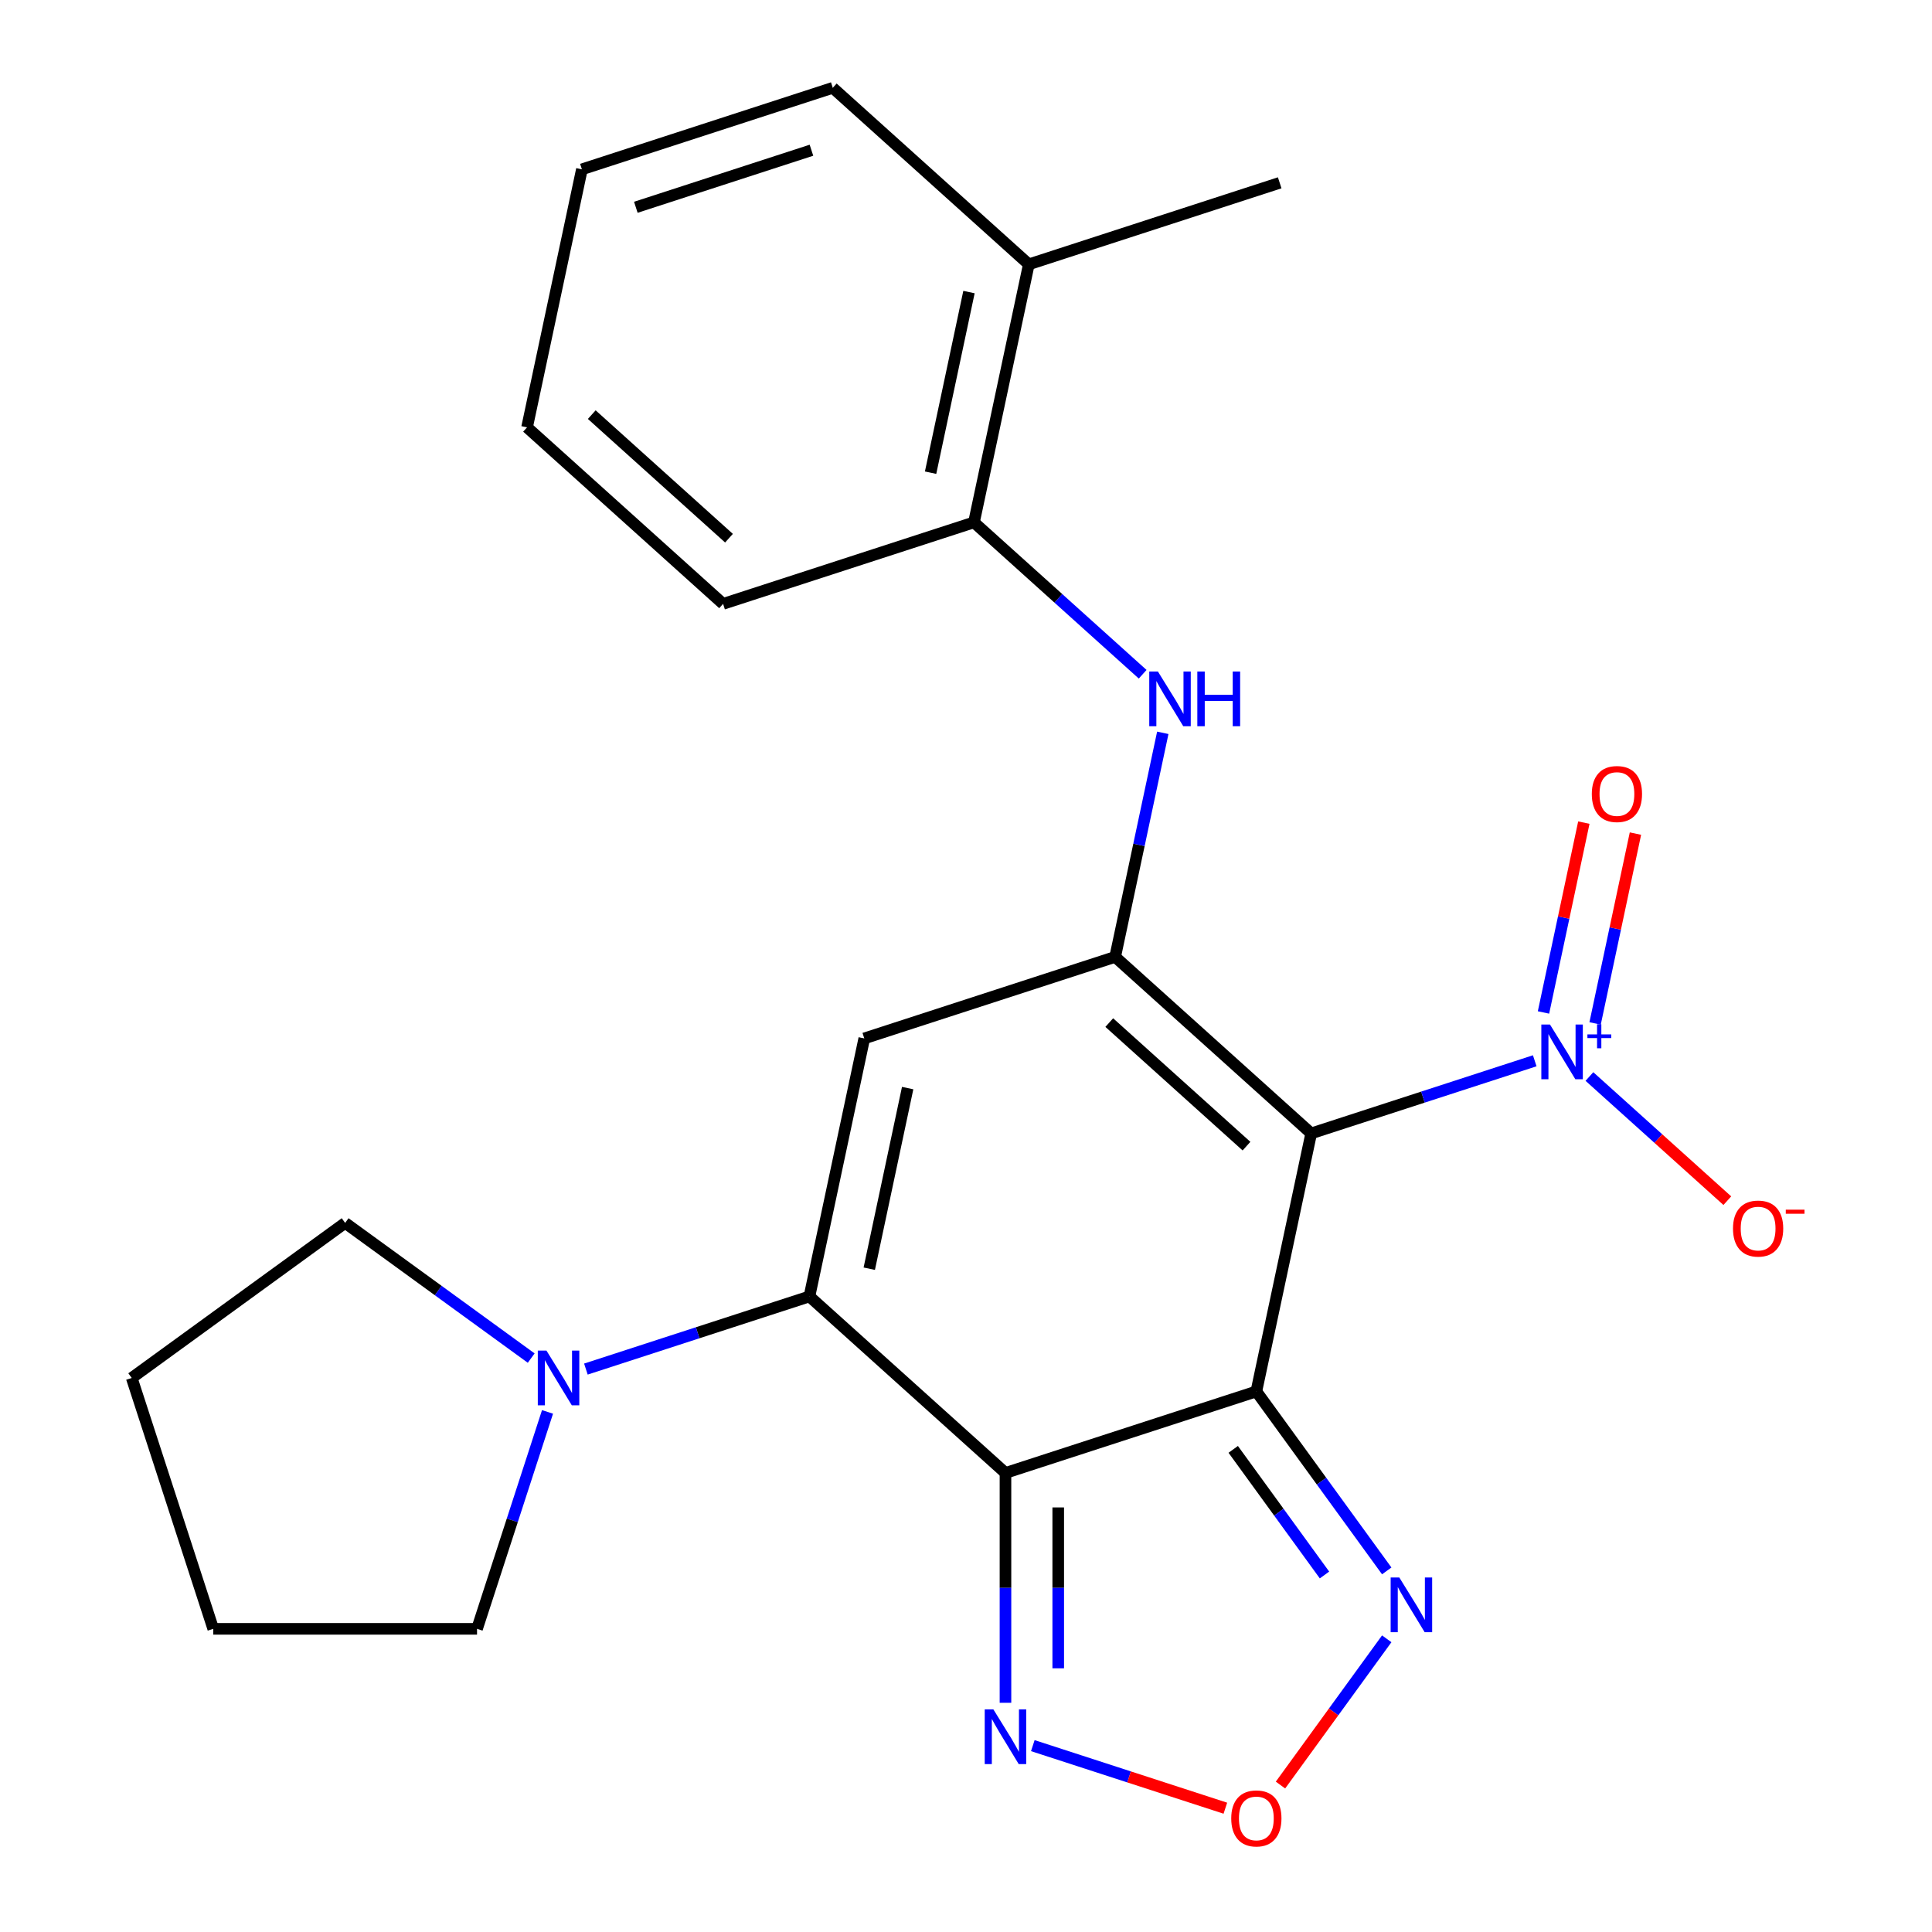 <?xml version='1.0' encoding='iso-8859-1'?>
<svg version='1.1' baseProfile='full'
              xmlns='http://www.w3.org/2000/svg'
                      xmlns:rdkit='http://www.rdkit.org/xml'
                      xmlns:xlink='http://www.w3.org/1999/xlink'
                  xml:space='preserve'
width='1000px' height='1000px' viewBox='0 0 1000 1000'>
<!-- END OF HEADER -->
<rect style='opacity:1.0;fill:#FFFFFF;stroke:none' width='1000' height='1000' x='0' y='0'> </rect>
<path class='bond-0' d='M 650.285,720.206 L 678.673,586.651' style='fill:none;fill-rule:evenodd;stroke:#000000;stroke-width:6px;stroke-linecap:butt;stroke-linejoin:miter;stroke-opacity:1' />
<path class='bond-1' d='M 650.285,720.206 L 520.429,762.399' style='fill:none;fill-rule:evenodd;stroke:#000000;stroke-width:6px;stroke-linecap:butt;stroke-linejoin:miter;stroke-opacity:1' />
<path class='bond-6' d='M 650.285,720.206 L 684.029,766.65' style='fill:none;fill-rule:evenodd;stroke:#000000;stroke-width:6px;stroke-linecap:butt;stroke-linejoin:miter;stroke-opacity:1' />
<path class='bond-6' d='M 684.029,766.65 L 717.773,813.095' style='fill:none;fill-rule:evenodd;stroke:#0000FF;stroke-width:6px;stroke-linecap:butt;stroke-linejoin:miter;stroke-opacity:1' />
<path class='bond-6' d='M 638.316,750.19 L 661.937,782.701' style='fill:none;fill-rule:evenodd;stroke:#000000;stroke-width:6px;stroke-linecap:butt;stroke-linejoin:miter;stroke-opacity:1' />
<path class='bond-6' d='M 661.937,782.701 L 685.557,815.212' style='fill:none;fill-rule:evenodd;stroke:#0000FF;stroke-width:6px;stroke-linecap:butt;stroke-linejoin:miter;stroke-opacity:1' />
<path class='bond-3' d='M 678.673,586.651 L 577.205,495.289' style='fill:none;fill-rule:evenodd;stroke:#000000;stroke-width:6px;stroke-linecap:butt;stroke-linejoin:miter;stroke-opacity:1' />
<path class='bond-3' d='M 645.181,593.24 L 574.153,529.287' style='fill:none;fill-rule:evenodd;stroke:#000000;stroke-width:6px;stroke-linecap:butt;stroke-linejoin:miter;stroke-opacity:1' />
<path class='bond-5' d='M 678.673,586.651 L 736.525,567.854' style='fill:none;fill-rule:evenodd;stroke:#000000;stroke-width:6px;stroke-linecap:butt;stroke-linejoin:miter;stroke-opacity:1' />
<path class='bond-5' d='M 736.525,567.854 L 794.376,549.057' style='fill:none;fill-rule:evenodd;stroke:#0000FF;stroke-width:6px;stroke-linecap:butt;stroke-linejoin:miter;stroke-opacity:1' />
<path class='bond-2' d='M 520.429,762.399 L 418.961,671.037' style='fill:none;fill-rule:evenodd;stroke:#000000;stroke-width:6px;stroke-linecap:butt;stroke-linejoin:miter;stroke-opacity:1' />
<path class='bond-7' d='M 520.429,762.399 L 520.429,821.881' style='fill:none;fill-rule:evenodd;stroke:#000000;stroke-width:6px;stroke-linecap:butt;stroke-linejoin:miter;stroke-opacity:1' />
<path class='bond-7' d='M 520.429,821.881 L 520.429,881.364' style='fill:none;fill-rule:evenodd;stroke:#0000FF;stroke-width:6px;stroke-linecap:butt;stroke-linejoin:miter;stroke-opacity:1' />
<path class='bond-7' d='M 547.737,780.244 L 547.737,821.881' style='fill:none;fill-rule:evenodd;stroke:#000000;stroke-width:6px;stroke-linecap:butt;stroke-linejoin:miter;stroke-opacity:1' />
<path class='bond-7' d='M 547.737,821.881 L 547.737,863.519' style='fill:none;fill-rule:evenodd;stroke:#0000FF;stroke-width:6px;stroke-linecap:butt;stroke-linejoin:miter;stroke-opacity:1' />
<path class='bond-4' d='M 418.961,671.037 L 447.349,537.482' style='fill:none;fill-rule:evenodd;stroke:#000000;stroke-width:6px;stroke-linecap:butt;stroke-linejoin:miter;stroke-opacity:1' />
<path class='bond-4' d='M 449.931,656.681 L 469.802,563.192' style='fill:none;fill-rule:evenodd;stroke:#000000;stroke-width:6px;stroke-linecap:butt;stroke-linejoin:miter;stroke-opacity:1' />
<path class='bond-10' d='M 418.961,671.037 L 361.11,689.834' style='fill:none;fill-rule:evenodd;stroke:#000000;stroke-width:6px;stroke-linecap:butt;stroke-linejoin:miter;stroke-opacity:1' />
<path class='bond-10' d='M 361.11,689.834 L 303.259,708.631' style='fill:none;fill-rule:evenodd;stroke:#0000FF;stroke-width:6px;stroke-linecap:butt;stroke-linejoin:miter;stroke-opacity:1' />
<path class='bond-9' d='M 577.205,495.289 L 589.532,437.298' style='fill:none;fill-rule:evenodd;stroke:#000000;stroke-width:6px;stroke-linecap:butt;stroke-linejoin:miter;stroke-opacity:1' />
<path class='bond-9' d='M 589.532,437.298 L 601.858,379.307' style='fill:none;fill-rule:evenodd;stroke:#0000FF;stroke-width:6px;stroke-linecap:butt;stroke-linejoin:miter;stroke-opacity:1' />
<path class='bond-25' d='M 577.205,495.289 L 447.349,537.482' style='fill:none;fill-rule:evenodd;stroke:#000000;stroke-width:6px;stroke-linecap:butt;stroke-linejoin:miter;stroke-opacity:1' />
<path class='bond-12' d='M 822.683,557.202 L 858.371,589.336' style='fill:none;fill-rule:evenodd;stroke:#0000FF;stroke-width:6px;stroke-linecap:butt;stroke-linejoin:miter;stroke-opacity:1' />
<path class='bond-12' d='M 858.371,589.336 L 894.06,621.47' style='fill:none;fill-rule:evenodd;stroke:#FF0000;stroke-width:6px;stroke-linecap:butt;stroke-linejoin:miter;stroke-opacity:1' />
<path class='bond-13' d='M 825.62,529.724 L 836.063,480.595' style='fill:none;fill-rule:evenodd;stroke:#0000FF;stroke-width:6px;stroke-linecap:butt;stroke-linejoin:miter;stroke-opacity:1' />
<path class='bond-13' d='M 836.063,480.595 L 846.505,431.466' style='fill:none;fill-rule:evenodd;stroke:#FF0000;stroke-width:6px;stroke-linecap:butt;stroke-linejoin:miter;stroke-opacity:1' />
<path class='bond-13' d='M 798.909,524.046 L 809.352,474.917' style='fill:none;fill-rule:evenodd;stroke:#0000FF;stroke-width:6px;stroke-linecap:butt;stroke-linejoin:miter;stroke-opacity:1' />
<path class='bond-13' d='M 809.352,474.917 L 819.794,425.789' style='fill:none;fill-rule:evenodd;stroke:#FF0000;stroke-width:6px;stroke-linecap:butt;stroke-linejoin:miter;stroke-opacity:1' />
<path class='bond-8' d='M 717.773,848.242 L 690.274,886.091' style='fill:none;fill-rule:evenodd;stroke:#0000FF;stroke-width:6px;stroke-linecap:butt;stroke-linejoin:miter;stroke-opacity:1' />
<path class='bond-8' d='M 690.274,886.091 L 662.775,923.94' style='fill:none;fill-rule:evenodd;stroke:#FF0000;stroke-width:6px;stroke-linecap:butt;stroke-linejoin:miter;stroke-opacity:1' />
<path class='bond-24' d='M 534.583,903.536 L 584.413,919.727' style='fill:none;fill-rule:evenodd;stroke:#0000FF;stroke-width:6px;stroke-linecap:butt;stroke-linejoin:miter;stroke-opacity:1' />
<path class='bond-24' d='M 584.413,919.727 L 634.244,935.918' style='fill:none;fill-rule:evenodd;stroke:#FF0000;stroke-width:6px;stroke-linecap:butt;stroke-linejoin:miter;stroke-opacity:1' />
<path class='bond-11' d='M 591.44,348.99 L 547.783,309.681' style='fill:none;fill-rule:evenodd;stroke:#0000FF;stroke-width:6px;stroke-linecap:butt;stroke-linejoin:miter;stroke-opacity:1' />
<path class='bond-11' d='M 547.783,309.681 L 504.125,270.372' style='fill:none;fill-rule:evenodd;stroke:#000000;stroke-width:6px;stroke-linecap:butt;stroke-linejoin:miter;stroke-opacity:1' />
<path class='bond-15' d='M 283.395,730.803 L 265.154,786.944' style='fill:none;fill-rule:evenodd;stroke:#0000FF;stroke-width:6px;stroke-linecap:butt;stroke-linejoin:miter;stroke-opacity:1' />
<path class='bond-15' d='M 265.154,786.944 L 246.913,843.085' style='fill:none;fill-rule:evenodd;stroke:#000000;stroke-width:6px;stroke-linecap:butt;stroke-linejoin:miter;stroke-opacity:1' />
<path class='bond-16' d='M 274.952,702.946 L 226.798,667.96' style='fill:none;fill-rule:evenodd;stroke:#0000FF;stroke-width:6px;stroke-linecap:butt;stroke-linejoin:miter;stroke-opacity:1' />
<path class='bond-16' d='M 226.798,667.96 L 178.643,632.974' style='fill:none;fill-rule:evenodd;stroke:#000000;stroke-width:6px;stroke-linecap:butt;stroke-linejoin:miter;stroke-opacity:1' />
<path class='bond-14' d='M 504.125,270.372 L 532.513,136.817' style='fill:none;fill-rule:evenodd;stroke:#000000;stroke-width:6px;stroke-linecap:butt;stroke-linejoin:miter;stroke-opacity:1' />
<path class='bond-14' d='M 481.673,244.661 L 501.544,151.172' style='fill:none;fill-rule:evenodd;stroke:#000000;stroke-width:6px;stroke-linecap:butt;stroke-linejoin:miter;stroke-opacity:1' />
<path class='bond-17' d='M 504.125,270.372 L 374.269,312.564' style='fill:none;fill-rule:evenodd;stroke:#000000;stroke-width:6px;stroke-linecap:butt;stroke-linejoin:miter;stroke-opacity:1' />
<path class='bond-18' d='M 532.513,136.817 L 662.369,94.624' style='fill:none;fill-rule:evenodd;stroke:#000000;stroke-width:6px;stroke-linecap:butt;stroke-linejoin:miter;stroke-opacity:1' />
<path class='bond-19' d='M 532.513,136.817 L 431.045,45.455' style='fill:none;fill-rule:evenodd;stroke:#000000;stroke-width:6px;stroke-linecap:butt;stroke-linejoin:miter;stroke-opacity:1' />
<path class='bond-21' d='M 246.913,843.085 L 110.374,843.085' style='fill:none;fill-rule:evenodd;stroke:#000000;stroke-width:6px;stroke-linecap:butt;stroke-linejoin:miter;stroke-opacity:1' />
<path class='bond-20' d='M 178.643,632.974 L 68.181,713.229' style='fill:none;fill-rule:evenodd;stroke:#000000;stroke-width:6px;stroke-linecap:butt;stroke-linejoin:miter;stroke-opacity:1' />
<path class='bond-22' d='M 374.269,312.564 L 272.801,221.202' style='fill:none;fill-rule:evenodd;stroke:#000000;stroke-width:6px;stroke-linecap:butt;stroke-linejoin:miter;stroke-opacity:1' />
<path class='bond-22' d='M 377.322,278.567 L 306.294,214.613' style='fill:none;fill-rule:evenodd;stroke:#000000;stroke-width:6px;stroke-linecap:butt;stroke-linejoin:miter;stroke-opacity:1' />
<path class='bond-27' d='M 431.045,45.455 L 301.189,87.647' style='fill:none;fill-rule:evenodd;stroke:#000000;stroke-width:6px;stroke-linecap:butt;stroke-linejoin:miter;stroke-opacity:1' />
<path class='bond-27' d='M 420.005,77.755 L 329.106,107.29' style='fill:none;fill-rule:evenodd;stroke:#000000;stroke-width:6px;stroke-linecap:butt;stroke-linejoin:miter;stroke-opacity:1' />
<path class='bond-26' d='M 68.181,713.229 L 110.374,843.085' style='fill:none;fill-rule:evenodd;stroke:#000000;stroke-width:6px;stroke-linecap:butt;stroke-linejoin:miter;stroke-opacity:1' />
<path class='bond-23' d='M 272.801,221.202 L 301.189,87.647' style='fill:none;fill-rule:evenodd;stroke:#000000;stroke-width:6px;stroke-linecap:butt;stroke-linejoin:miter;stroke-opacity:1' />
<path  class='atom-6' d='M 802.269 530.298
L 811.549 545.298
Q 812.469 546.778, 813.949 549.458
Q 815.429 552.138, 815.509 552.298
L 815.509 530.298
L 819.269 530.298
L 819.269 558.618
L 815.389 558.618
L 805.429 542.218
Q 804.269 540.298, 803.029 538.098
Q 801.829 535.898, 801.469 535.218
L 801.469 558.618
L 797.789 558.618
L 797.789 530.298
L 802.269 530.298
' fill='#0000FF'/>
<path  class='atom-6' d='M 821.645 535.403
L 826.635 535.403
L 826.635 530.149
L 828.852 530.149
L 828.852 535.403
L 833.974 535.403
L 833.974 537.304
L 828.852 537.304
L 828.852 542.584
L 826.635 542.584
L 826.635 537.304
L 821.645 537.304
L 821.645 535.403
' fill='#0000FF'/>
<path  class='atom-7' d='M 724.281 816.508
L 733.561 831.508
Q 734.481 832.988, 735.961 835.668
Q 737.441 838.348, 737.521 838.508
L 737.521 816.508
L 741.281 816.508
L 741.281 844.828
L 737.401 844.828
L 727.441 828.428
Q 726.281 826.508, 725.041 824.308
Q 723.841 822.108, 723.481 821.428
L 723.481 844.828
L 719.801 844.828
L 719.801 816.508
L 724.281 816.508
' fill='#0000FF'/>
<path  class='atom-8' d='M 514.169 884.777
L 523.449 899.777
Q 524.369 901.257, 525.849 903.937
Q 527.329 906.617, 527.409 906.777
L 527.409 884.777
L 531.169 884.777
L 531.169 913.097
L 527.289 913.097
L 517.329 896.697
Q 516.169 894.777, 514.929 892.577
Q 513.729 890.377, 513.369 889.697
L 513.369 913.097
L 509.689 913.097
L 509.689 884.777
L 514.169 884.777
' fill='#0000FF'/>
<path  class='atom-9' d='M 637.285 941.21
Q 637.285 934.41, 640.645 930.61
Q 644.005 926.81, 650.285 926.81
Q 656.565 926.81, 659.925 930.61
Q 663.285 934.41, 663.285 941.21
Q 663.285 948.09, 659.885 952.01
Q 656.485 955.89, 650.285 955.89
Q 644.045 955.89, 640.645 952.01
Q 637.285 948.13, 637.285 941.21
M 650.285 952.69
Q 654.605 952.69, 656.925 949.81
Q 659.285 946.89, 659.285 941.21
Q 659.285 935.65, 656.925 932.85
Q 654.605 930.01, 650.285 930.01
Q 645.965 930.01, 643.605 932.81
Q 641.285 935.61, 641.285 941.21
Q 641.285 946.93, 643.605 949.81
Q 645.965 952.69, 650.285 952.69
' fill='#FF0000'/>
<path  class='atom-10' d='M 599.333 347.574
L 608.613 362.574
Q 609.533 364.054, 611.013 366.734
Q 612.493 369.414, 612.573 369.574
L 612.573 347.574
L 616.333 347.574
L 616.333 375.894
L 612.453 375.894
L 602.493 359.494
Q 601.333 357.574, 600.093 355.374
Q 598.893 353.174, 598.533 352.494
L 598.533 375.894
L 594.853 375.894
L 594.853 347.574
L 599.333 347.574
' fill='#0000FF'/>
<path  class='atom-10' d='M 619.733 347.574
L 623.573 347.574
L 623.573 359.614
L 638.053 359.614
L 638.053 347.574
L 641.893 347.574
L 641.893 375.894
L 638.053 375.894
L 638.053 362.814
L 623.573 362.814
L 623.573 375.894
L 619.733 375.894
L 619.733 347.574
' fill='#0000FF'/>
<path  class='atom-11' d='M 282.845 699.069
L 292.125 714.069
Q 293.045 715.549, 294.525 718.229
Q 296.005 720.909, 296.085 721.069
L 296.085 699.069
L 299.845 699.069
L 299.845 727.389
L 295.965 727.389
L 286.005 710.989
Q 284.845 709.069, 283.605 706.869
Q 282.405 704.669, 282.045 703.989
L 282.045 727.389
L 278.365 727.389
L 278.365 699.069
L 282.845 699.069
' fill='#0000FF'/>
<path  class='atom-13' d='M 896.997 635.9
Q 896.997 629.1, 900.357 625.3
Q 903.717 621.5, 909.997 621.5
Q 916.277 621.5, 919.637 625.3
Q 922.997 629.1, 922.997 635.9
Q 922.997 642.78, 919.597 646.7
Q 916.197 650.58, 909.997 650.58
Q 903.757 650.58, 900.357 646.7
Q 896.997 642.82, 896.997 635.9
M 909.997 647.38
Q 914.317 647.38, 916.637 644.5
Q 918.997 641.58, 918.997 635.9
Q 918.997 630.34, 916.637 627.54
Q 914.317 624.7, 909.997 624.7
Q 905.677 624.7, 903.317 627.5
Q 900.997 630.3, 900.997 635.9
Q 900.997 641.62, 903.317 644.5
Q 905.677 647.38, 909.997 647.38
' fill='#FF0000'/>
<path  class='atom-13' d='M 924.317 626.123
L 934.006 626.123
L 934.006 628.235
L 924.317 628.235
L 924.317 626.123
' fill='#FF0000'/>
<path  class='atom-14' d='M 823.917 410.983
Q 823.917 404.183, 827.277 400.383
Q 830.637 396.583, 836.917 396.583
Q 843.197 396.583, 846.557 400.383
Q 849.917 404.183, 849.917 410.983
Q 849.917 417.863, 846.517 421.783
Q 843.117 425.663, 836.917 425.663
Q 830.677 425.663, 827.277 421.783
Q 823.917 417.903, 823.917 410.983
M 836.917 422.463
Q 841.237 422.463, 843.557 419.583
Q 845.917 416.663, 845.917 410.983
Q 845.917 405.423, 843.557 402.623
Q 841.237 399.783, 836.917 399.783
Q 832.597 399.783, 830.237 402.583
Q 827.917 405.383, 827.917 410.983
Q 827.917 416.703, 830.237 419.583
Q 832.597 422.463, 836.917 422.463
' fill='#FF0000'/>
</svg>
